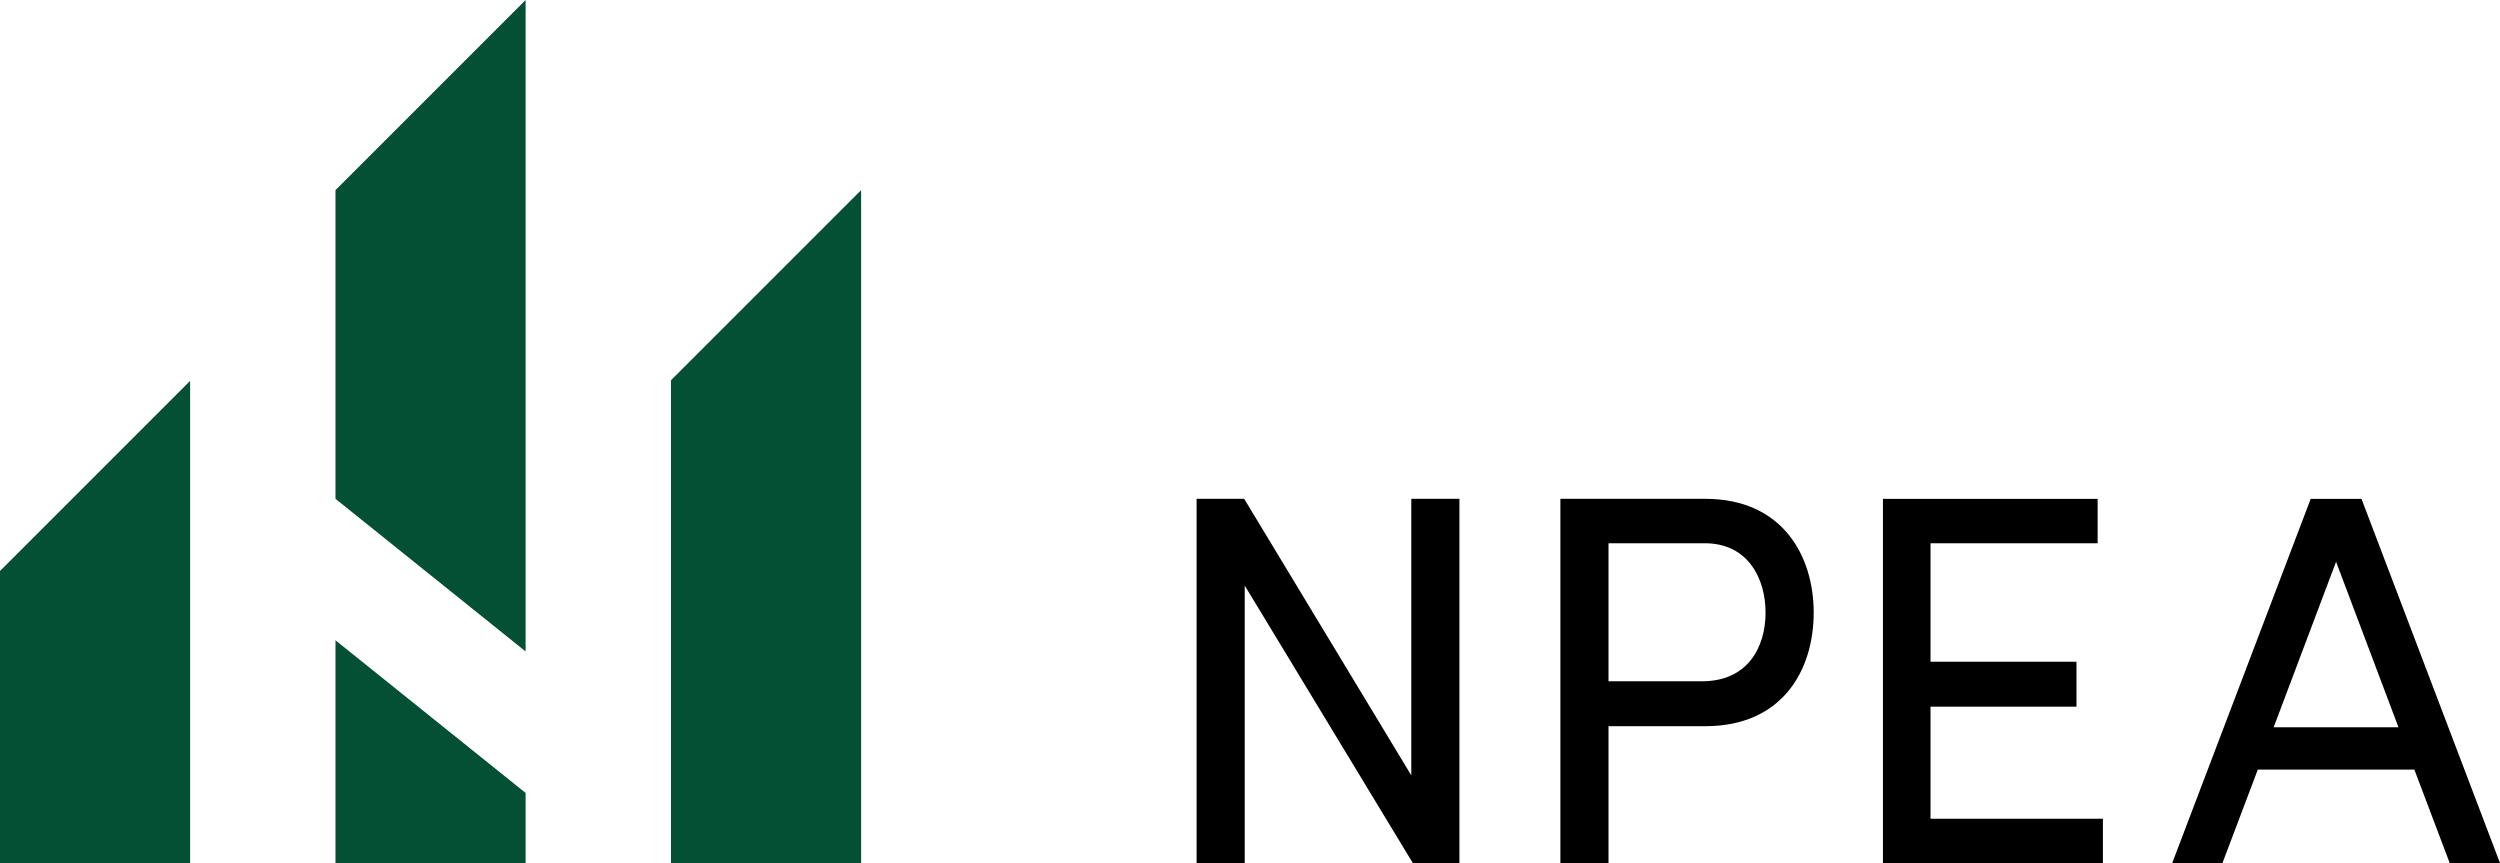 <?xml version="1.0" encoding="UTF-8"?>
<svg xmlns="http://www.w3.org/2000/svg" id="uuid-6d6d3806-1d4a-41e7-a236-6679f82b0a7d" data-name="Layer 1" viewBox="0 0 140.742 48.594">
  <defs>
    <style>
      .uuid-c7bc5478-3950-42bd-a952-e3842e2a3b6d {
        fill: #045034;
      }
    </style>
  </defs>
  <path d="M79.452,28.082h2.709v20.511h-2.62l-9.467-15.629v15.629h-2.709v-20.511h2.679l9.408,15.57v-15.57Z"></path>
  <path d="M96.002,28.082c4.347,0,6.103,3.215,6.103,6.4,0,3.245-1.756,6.4-6.103,6.4h-5.448v7.71h-2.709v-20.511h8.157ZM95.823,38.353c2.56,0,3.572-1.905,3.572-3.87,0-1.905-.982-3.9-3.423-3.9h-5.418v7.77h5.269Z"></path>
  <path d="M108.682,46.093h9.705v2.501h-12.384v-20.511h12.087v2.501h-9.408v6.668h8.217v2.53h-8.217v6.311Z"></path>
  <path d="M137.914,48.594l-1.994-5.269h-8.812l-1.994,5.269h-2.828l7.8-20.511h2.858l7.8,20.511h-2.828ZM128,40.943h7.026l-3.513-9.318-3.513,9.318Z"></path>
  <g>
    <polygon class="uuid-c7bc5478-3950-42bd-a952-e3842e2a3b6d" points="0 32.144 0 48.594 10.703 48.594 10.703 21.442 0 32.144"></polygon>
    <polygon class="uuid-c7bc5478-3950-42bd-a952-e3842e2a3b6d" points="37.775 21.406 37.775 48.594 48.478 48.594 48.478 10.703 37.775 21.406"></polygon>
    <g>
      <polygon class="uuid-c7bc5478-3950-42bd-a952-e3842e2a3b6d" points="29.59 36.675 29.59 0 18.887 10.703 18.887 28.082 29.59 36.675"></polygon>
      <polygon class="uuid-c7bc5478-3950-42bd-a952-e3842e2a3b6d" points="18.887 36.046 18.887 48.594 29.59 48.594 29.59 44.639 18.887 36.046"></polygon>
    </g>
  </g>
</svg>
